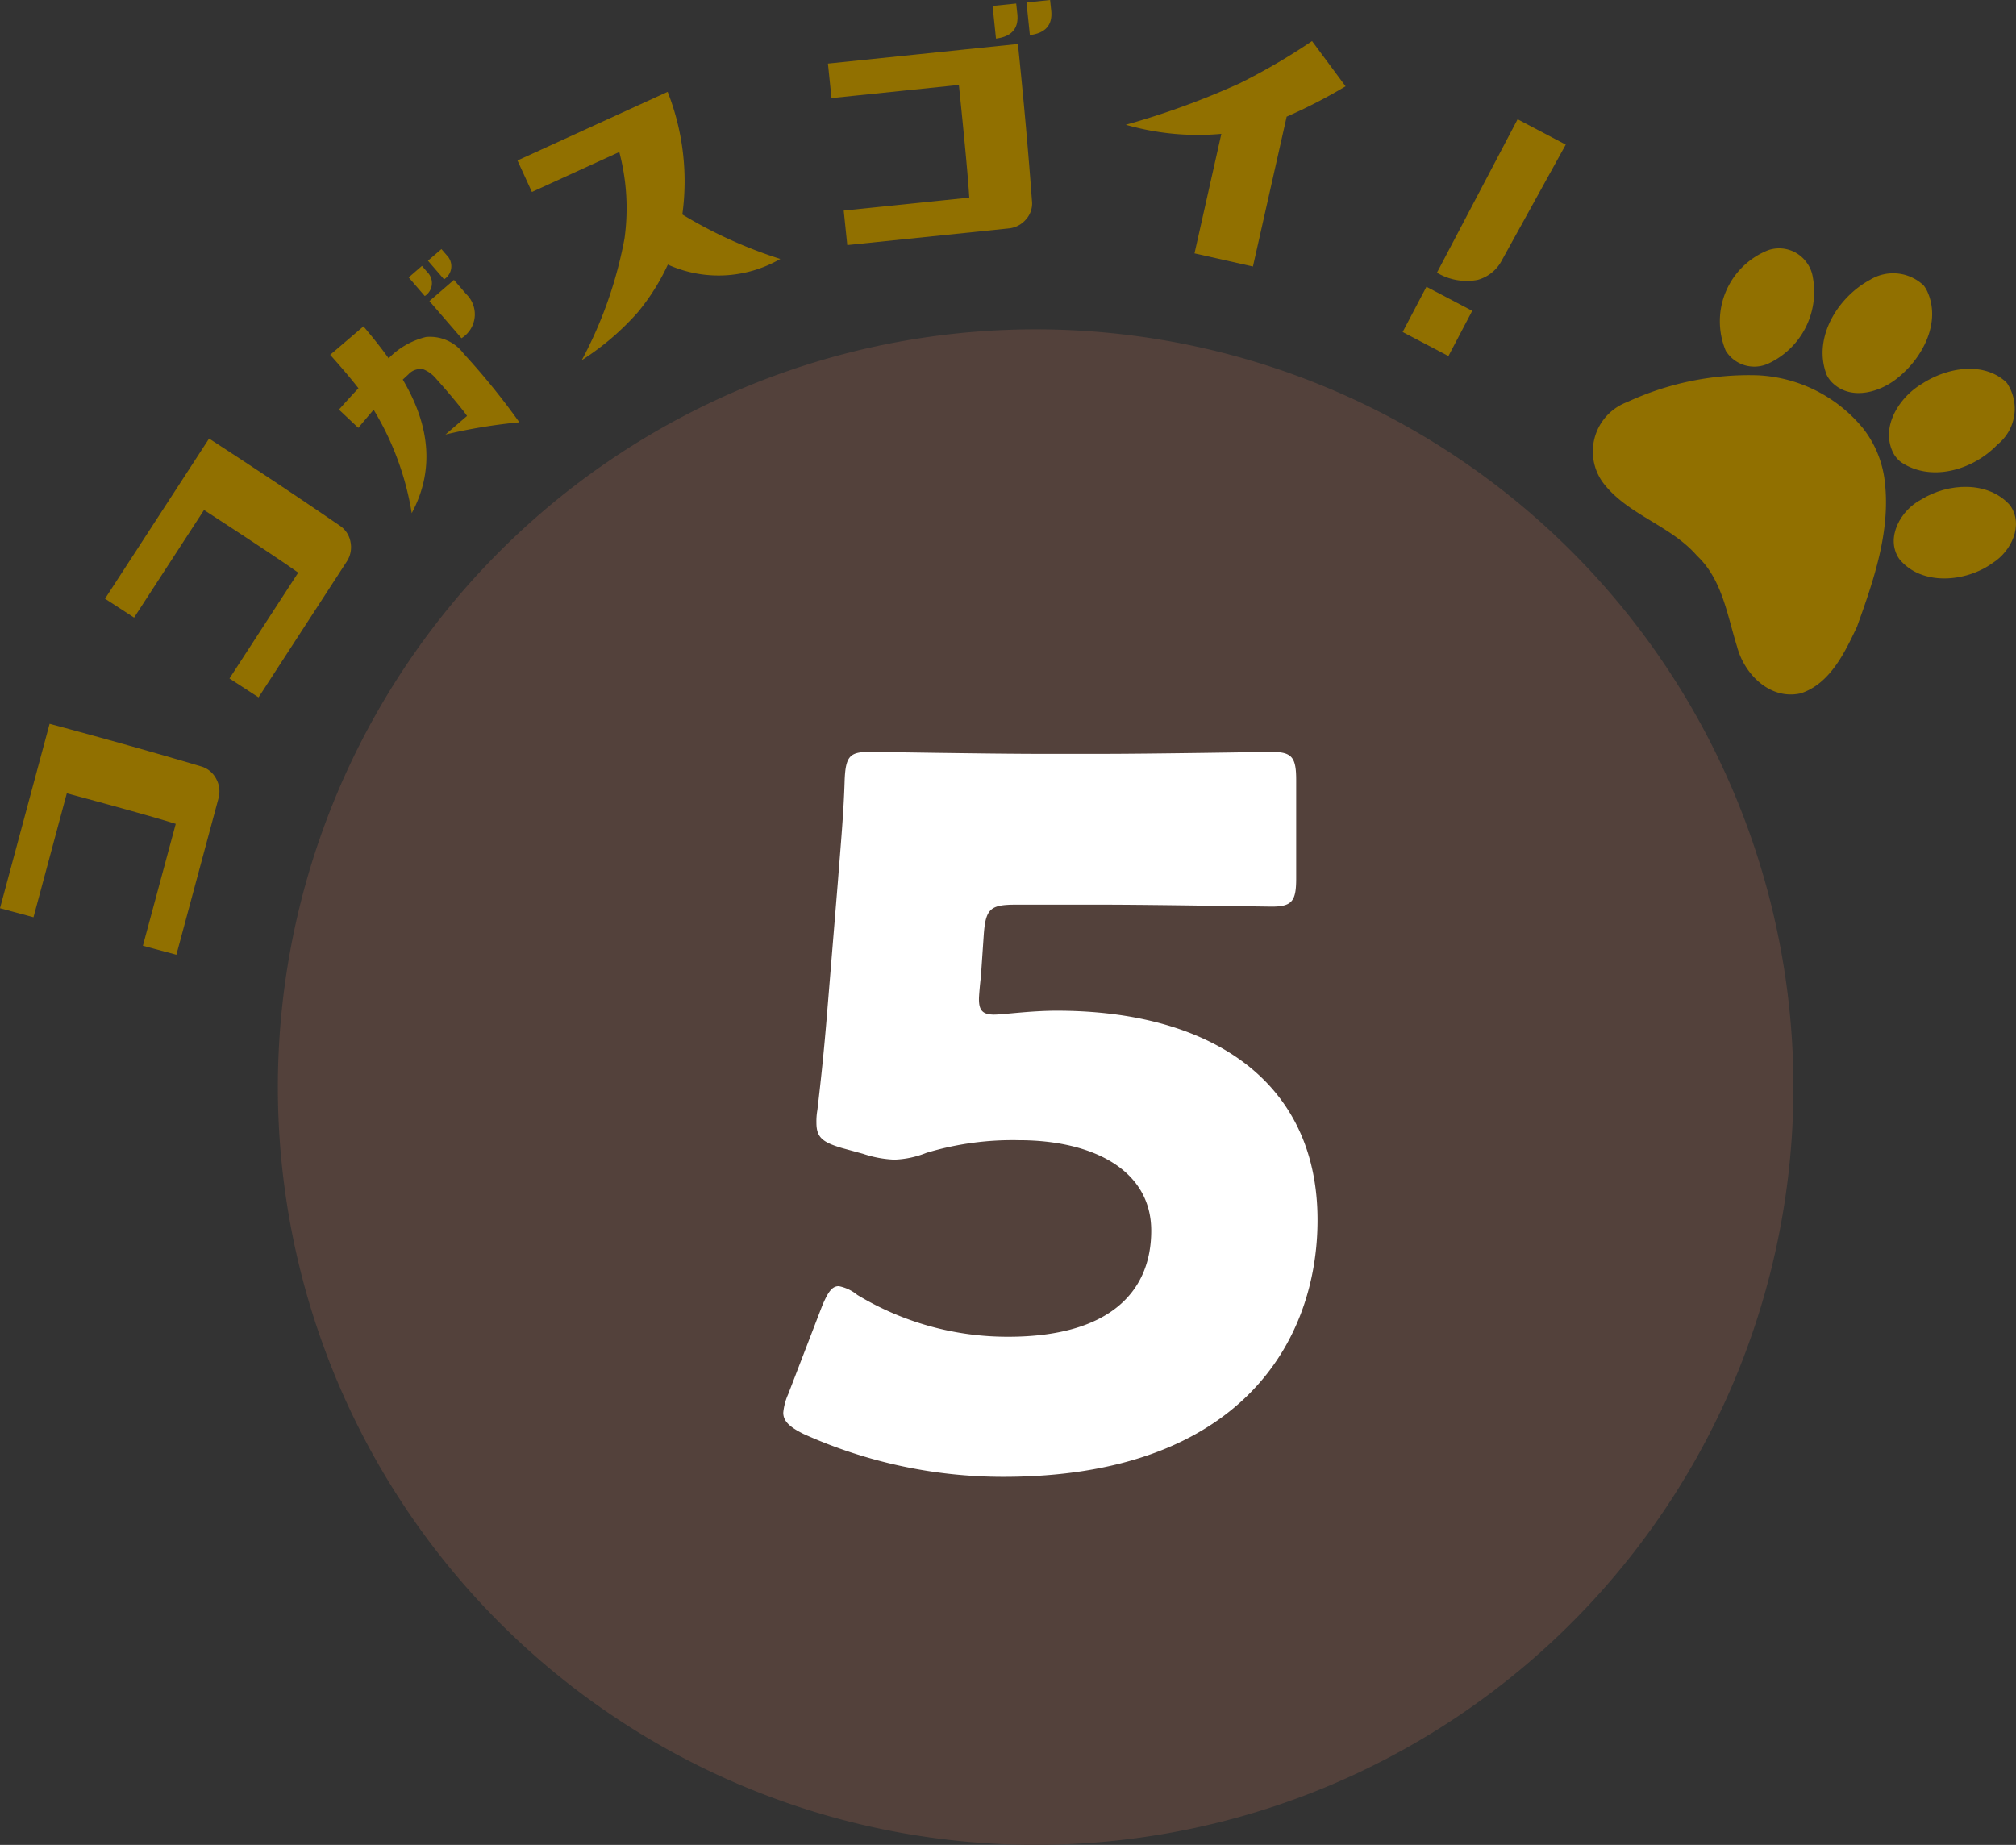 <svg id="グループ_2027" data-name="グループ 2027" xmlns="http://www.w3.org/2000/svg" xmlns:xlink="http://www.w3.org/1999/xlink" width="122.743" height="112.327" viewBox="0 0 122.743 112.327">
  <rect x="0" y="0" width="122.743" height="112.327" fill="#333333" stroke="none"/>
  <defs>
    <clipPath id="clip-path">
      <rect id="長方形_528" data-name="長方形 528" width="122.743" height="112.327" fill="none"/>
    </clipPath>
  </defs>
  <g id="グループ_2026" data-name="グループ 2026" transform="translate(0 0)" clip-path="url(#clip-path)">
    <path id="パス_7990" data-name="パス 7990" d="M101.411,56.966A46.137,46.137,0,1,1,55.273,10.829a46.137,46.137,0,0,1,46.137,46.137" transform="translate(7.781 9.223)" fill="#53413b"/>
    <path id="パス_7991" data-name="パス 7991" d="M3.02,23.8,0,35.028l2.039.55L4.068,28.03Q9.11,29.388,10.7,29.891l-2,7.422,2.039.548L13.3,28.347a1.586,1.586,0,0,0-.139-1.2,1.5,1.5,0,0,0-.928-.757Q8.064,25.154,3.02,23.8" transform="translate(0 20.27)" fill="#917000"/>
    <path id="パス_7992" data-name="パス 7992" d="M9.788,14.42,3.453,24.171l1.77,1.15L9.48,18.77q4.377,2.844,5.735,3.815L11.03,29.028l1.77,1.15,5.366-8.261a1.581,1.581,0,0,0,.237-1.183,1.5,1.5,0,0,0-.648-1.005q-3.589-2.464-7.968-5.309" transform="translate(2.941 12.282)" fill="#917000"/>
    <path id="パス_7993" data-name="パス 7993" d="M16.674,13.546a4.767,4.767,0,0,0-2.259,1.293q-.608-.853-1.531-1.944l-2.028,1.733q1.075,1.2,1.722,2.035-.556.592-1.187,1.3l1.178,1.111c.411-.489.72-.855.935-1.1a17.572,17.572,0,0,1,2.318,6.294q2.03-3.789-.546-8.133l.348-.32a.969.969,0,0,1,.918-.3,1.968,1.968,0,0,1,.774.578q.892.992,1.685,1.994l.189.261-1.315,1.133a32.524,32.524,0,0,1,4.5-.744,43.172,43.172,0,0,0-3.387-4.176,2.56,2.56,0,0,0-2.311-1.017m1.715-3.478L16.9,11.357l1.952,2.259a1.708,1.708,0,0,0,.285-2.687Zm-1.946-.852-.809.7.98,1.135a.934.934,0,0,0,.144-1.465ZM17.63,8.191l-.82.707.981,1.135a.943.943,0,0,0,.157-1.474Z" transform="translate(9.246 6.976)" fill="#917000"/>
    <path id="パス_7994" data-name="パス 7994" d="M27.051,10.492a14.881,14.881,0,0,0-.894-7.472L17.015,7.2l.878,1.918,5.32-2.435a13.375,13.375,0,0,1,.317,5.274,25.579,25.579,0,0,1-2.6,7.4,16.144,16.144,0,0,0,3.424-2.931,13.332,13.332,0,0,0,1.815-2.887,7.52,7.52,0,0,0,6.848-.344,27.549,27.549,0,0,1-5.964-2.707" transform="translate(14.492 2.572)" fill="#917000"/>
    <path id="パス_7995" data-name="パス 7995" d="M38.772,2.679,27.223,3.872l.217,2.1,7.755-.8q.536,5.2.633,6.861l-7.644.789.217,2.1,9.816-1.013a1.582,1.582,0,0,0,1.07-.557,1.447,1.447,0,0,0,.357-1.135q-.319-4.341-.854-9.536ZM38.685.213,37.248.361l.206,1.989q1.433-.183,1.3-1.492ZM40.748,0,39.311.148l.206,1.989q1.433-.183,1.3-1.492Z" transform="translate(23.186 0)" fill="#917000"/>
    <path id="パス_7996" data-name="パス 7996" d="M48.356,1.35a38.126,38.126,0,0,1-4.414,2.576,48.251,48.251,0,0,1-6.925,2.52A15.9,15.9,0,0,0,42.834,7L41.2,14.277l3.557.8,2.054-9.123a32.564,32.564,0,0,0,3.587-1.85Z" transform="translate(31.527 1.15)" fill="#917000"/>
    <path id="パス_7997" data-name="パス 7997" d="M50.354,15.586l-2.787-1.465-1.448,2.754,2.787,1.465ZM53.117,3.922l-4.911,9.342a3.548,3.548,0,0,0,2.466.441,2.369,2.369,0,0,0,1.5-1.22l3.877-7.02Z" transform="translate(39.281 3.34)" fill="#917000"/>
    <path id="パス_7998" data-name="パス 7998" d="M38.614,40.72c-.711,0-.948-.237-.948-.948,0-.178.059-.889.119-1.363l.178-2.607c.119-1.541.415-1.778,1.955-1.778h5.214c3.141,0,9.953.119,10.368.119,1.244,0,1.481-.356,1.481-1.718V26.441c0-1.363-.237-1.718-1.481-1.718-.415,0-7.227.119-10.368.119H41.4c-3.141,0-9.659-.119-10.429-.119-1.185,0-1.422.3-1.481,1.718-.059,2.013-.237,3.909-.415,6.22l-.652,7.94c-.178,2.192-.356,3.911-.593,5.926a3.933,3.933,0,0,0-.059.77c0,.889.356,1.185,1.541,1.541l1.3.356a6.872,6.872,0,0,0,1.9.356,5.775,5.775,0,0,0,1.955-.415,18.135,18.135,0,0,1,5.629-.77c4.444,0,8.059,1.778,8.059,5.509s-2.548,6.459-8.711,6.459a17.671,17.671,0,0,1-9.185-2.548,2.531,2.531,0,0,0-1.126-.533c-.415,0-.652.356-1.007,1.185l-2.074,5.392a3.521,3.521,0,0,0-.3,1.126c0,.533.415.889,1.244,1.3a29.572,29.572,0,0,0,12.147,2.607c14.338,0,19.138-8.177,19.138-15.641,0-8.414-6.459-12.74-15.879-12.74-1.6,0-3.259.237-3.792.237" transform="translate(21.937 21.057)" fill="#fff"/>
    <path id="パス_7999" data-name="パス 7999" d="M69.328,13.042l-.089-.109c-1.411-1.283-3.618-.868-5.1.093-1.389.811-2.57,2.626-1.772,4.22a1.686,1.686,0,0,0,.5.58c1.855,1.228,4.4.433,5.844-1.083a2.8,2.8,0,0,0,.613-3.7" transform="translate(52.9 10.328)" fill="#917000"/>
    <path id="パス_8000" data-name="パス 8000" d="M66.075,9.715a2.7,2.7,0,0,0-3.242-.348c-1.981,1.061-3.529,3.546-2.657,5.8a1.757,1.757,0,0,0,.389.518c1.157,1.072,2.946.518,4.018-.406,1.435-1.183,2.537-3.272,1.754-5.111a1.852,1.852,0,0,0-.261-.452" transform="translate(51.041 7.659)" fill="#917000"/>
    <path id="パス_8001" data-name="パス 8001" d="M69.354,17.137c-1.346-1.52-3.79-1.367-5.407-.361-1.233.626-2.22,2.326-1.352,3.613,1.355,1.685,4.09,1.424,5.7.25,1.12-.706,1.9-2.3,1.059-3.5" transform="translate(53.033 13.634)" fill="#917000"/>
    <path id="パス_8002" data-name="パス 8002" d="M61.826,9a2.055,2.055,0,0,0-2.315-.718,4.655,4.655,0,0,0-2.583,6.129,2.048,2.048,0,0,0,2.605.767,4.821,4.821,0,0,0,2.694-5.248,2.04,2.04,0,0,0-.4-.93" transform="translate(48.146 6.951)" fill="#917000"/>
    <path id="パス_8003" data-name="パス 8003" d="M68.795,15.527a8.821,8.821,0,0,0-6.37-3.187,17.625,17.625,0,0,0-7.966,1.635,3.212,3.212,0,0,0-1.494,4.855c1.47,1.994,4.133,2.624,5.751,4.492,1.546,1.454,1.837,3.6,2.442,5.529.439,1.689,2.015,3.276,3.878,2.855,1.783-.581,2.681-2.479,3.428-4.059,1.018-2.826,2.055-5.818,1.689-8.857a6.391,6.391,0,0,0-1.357-3.265" transform="translate(44.599 10.51)" fill="#917000"/>
  </g>
</svg>
